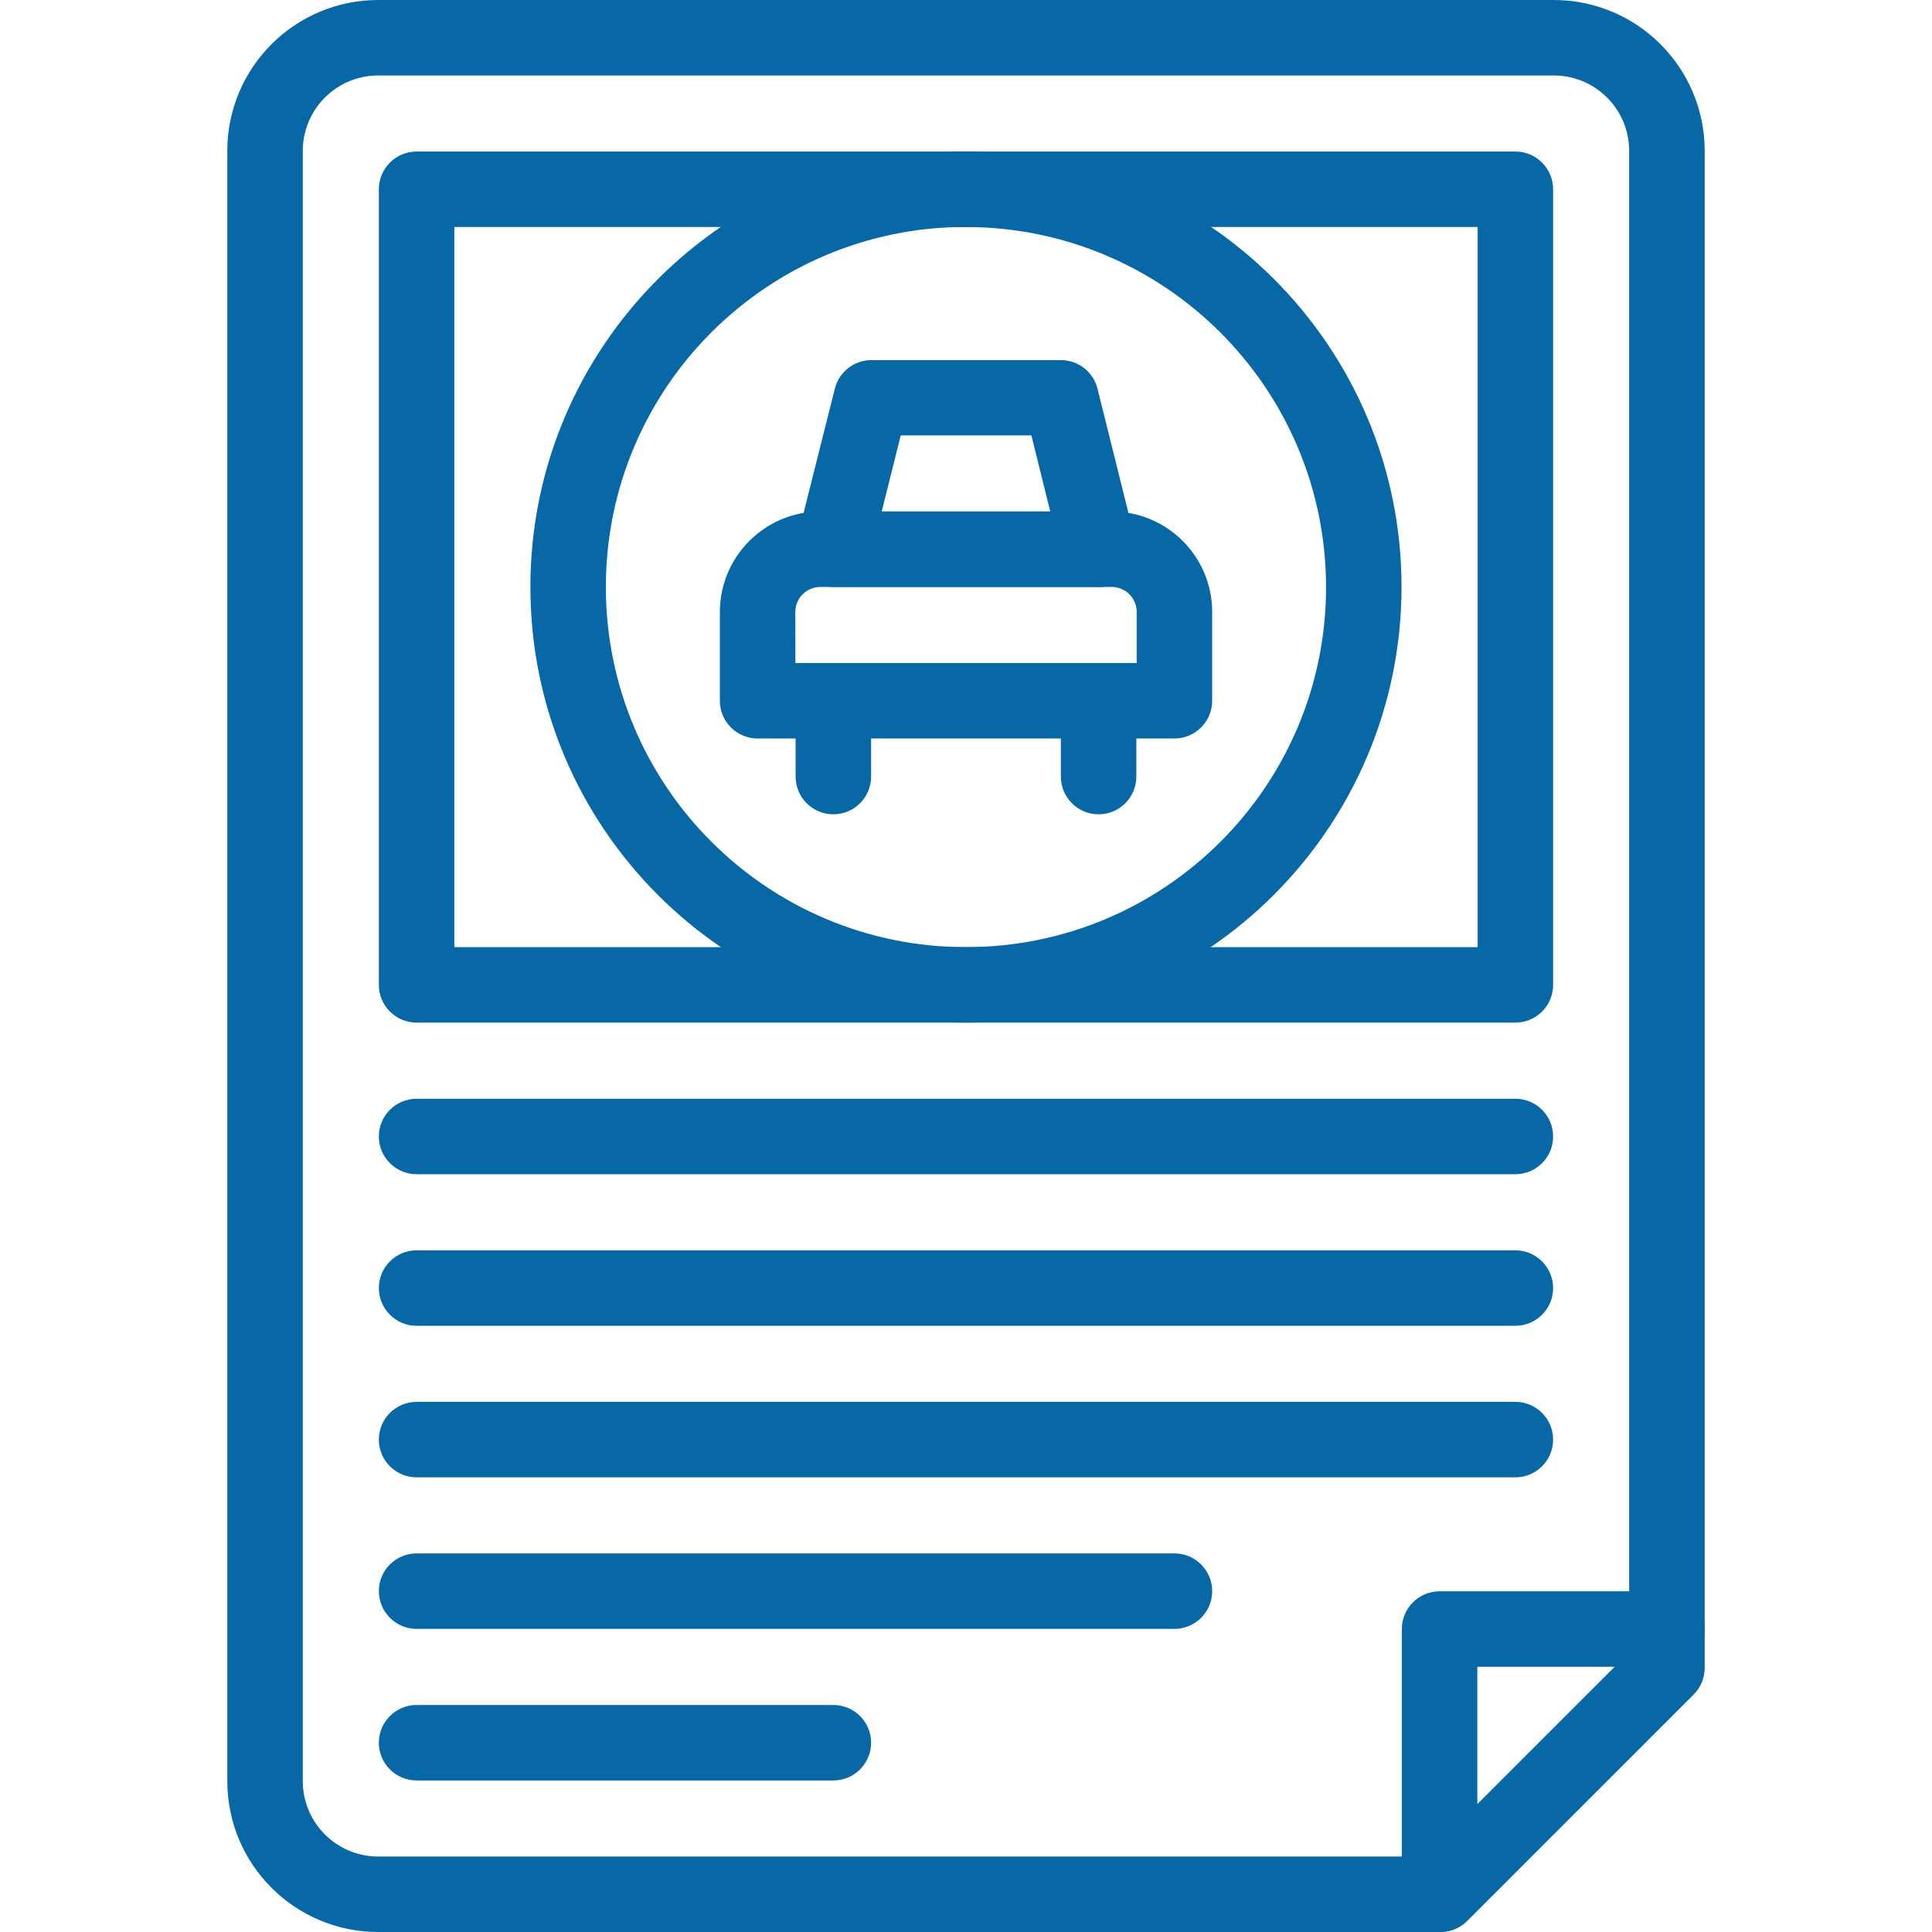 <?xml version="1.0" encoding="UTF-8"?>
<svg xmlns="http://www.w3.org/2000/svg" id="Capa_1" version="1.1" viewBox="0 0 512 512">
  <defs>
    <style>
      .st0 {
        fill: #0768a5;
      }
    </style>
  </defs>
  <g id="Layer_2">
    <g id="car">
      <path class="st0" d="M255.99,271c-63.75,0-115.43-51.68-115.43-115.43s51.68-115.43,115.43-115.43,115.43,51.68,115.43,115.43v.02c-.08,63.71-51.72,115.34-115.43,115.41ZM255.99,60.14c-52.71,0-95.43,42.72-95.43,95.43s42.73,95.43,95.43,95.43,95.43-42.73,95.43-95.43c-.07-52.67-42.76-95.35-95.43-95.41v-.02Z"></path>
      <path class="st0" d="M311.24,195.71h-110.47c-5.52,0-10-4.48-10-10v-23.53c.02-14.7,11.93-26.61,26.63-26.63h77.19c14.71,0,26.63,11.92,26.65,26.63v23.53c0,5.52-4.48,10-10,10ZM210.79,175.71h90.45v-13.53c0-3.66-2.97-6.63-6.63-6.63h-77.21c-3.66,0-6.63,2.97-6.63,6.63l.02,13.53Z"></path>
      <path class="st0" d="M291.14,155.55h-70.29c-5.52,0-10-4.48-10-10,0-.82.1-1.63.3-2.42l10.09-40.13c1.12-4.45,5.11-7.57,9.7-7.57h50.21c4.59,0,8.58,3.12,9.7,7.57l10,40.17c1.34,5.36-1.92,10.79-7.28,12.12-.79.2-1.6.3-2.42.3v-.04ZM233.66,135.55h44.67l-5-20.16h-34.63l-5.04,20.16Z"></path>
      <path class="st0" d="M220.85,215.8c-5.52,0-10-4.48-10-10v-20.09c0-5.52,4.48-10,10-10s10,4.48,10,10v20.09c0,5.52-4.48,10-10,10Z"></path>
      <path class="st0" d="M291.14,215.8c-5.52,0-10-4.48-10-10v-20.09c0-5.52,4.48-10,10-10s10,4.48,10,10v20.09c0,5.52-4.48,10-10,10Z"></path>
      <path class="st0" d="M381.76,512H100.24c-22.09,0-40-17.91-40-40V40C60.24,17.91,78.15,0,100.24,0h311.51C433.85,0,451.76,17.91,451.76,40v402c0,2.65-1.05,5.2-2.93,7.07l-60,60c-1.88,1.88-4.42,2.93-7.07,2.93ZM100.24,20c-11.05,0-20,8.95-20,20v432c0,11.05,8.95,20,20,20h277.37l54.14-54.14V40c0-11.05-8.95-20-20-20H100.24Z"></path>
      <path class="st0" d="M381.51,512c-5.52,0-10-4.48-10-10v-70.29c0-5.52,4.48-10,10-10h60.25c5.52,0,10,4.48,10,10s-4.48,10-10,10h-50.25v60.29c0,5.52-4.48,10-10,10Z"></path>
      <path class="st0" d="M401.6,271H110.4c-5.52,0-10-4.48-10-10V50.16c0-5.52,4.48-10,10-10h291.19c5.52,0,10,4.48,10,10v210.84c0,5.52-4.48,10-10,10ZM120.4,251h271.19V60.16H120.4v190.84Z"></path>
      <path class="st0" d="M401.6,311.18H110.4c-5.52,0-10-4.48-10-10s4.48-10,10-10h291.19c5.52,0,10,4.48,10,10s-4.48,10-10,10Z"></path>
      <path class="st0" d="M401.6,351.35H110.4c-5.52,0-10-4.48-10-10s4.48-10,10-10h291.19c5.52,0,10,4.48,10,10s-4.48,10-10,10Z"></path>
      <path class="st0" d="M401.6,391.51H110.4c-5.52,0-10-4.48-10-10s4.48-10,10-10h291.19c5.52,0,10,4.48,10,10s-4.48,10-10,10Z"></path>
      <path class="st0" d="M311.24,431.67H110.4c-5.52,0-10-4.48-10-10s4.48-10,10-10h200.84c5.52,0,10,4.48,10,10s-4.48,10-10,10Z"></path>
      <path class="st0" d="M220.85,471.84h-110.45c-5.52,0-10-4.48-10-10s4.48-10,10-10h110.45c5.52,0,10,4.48,10,10s-4.48,10-10,10Z"></path>
    </g>
  </g>
</svg>
